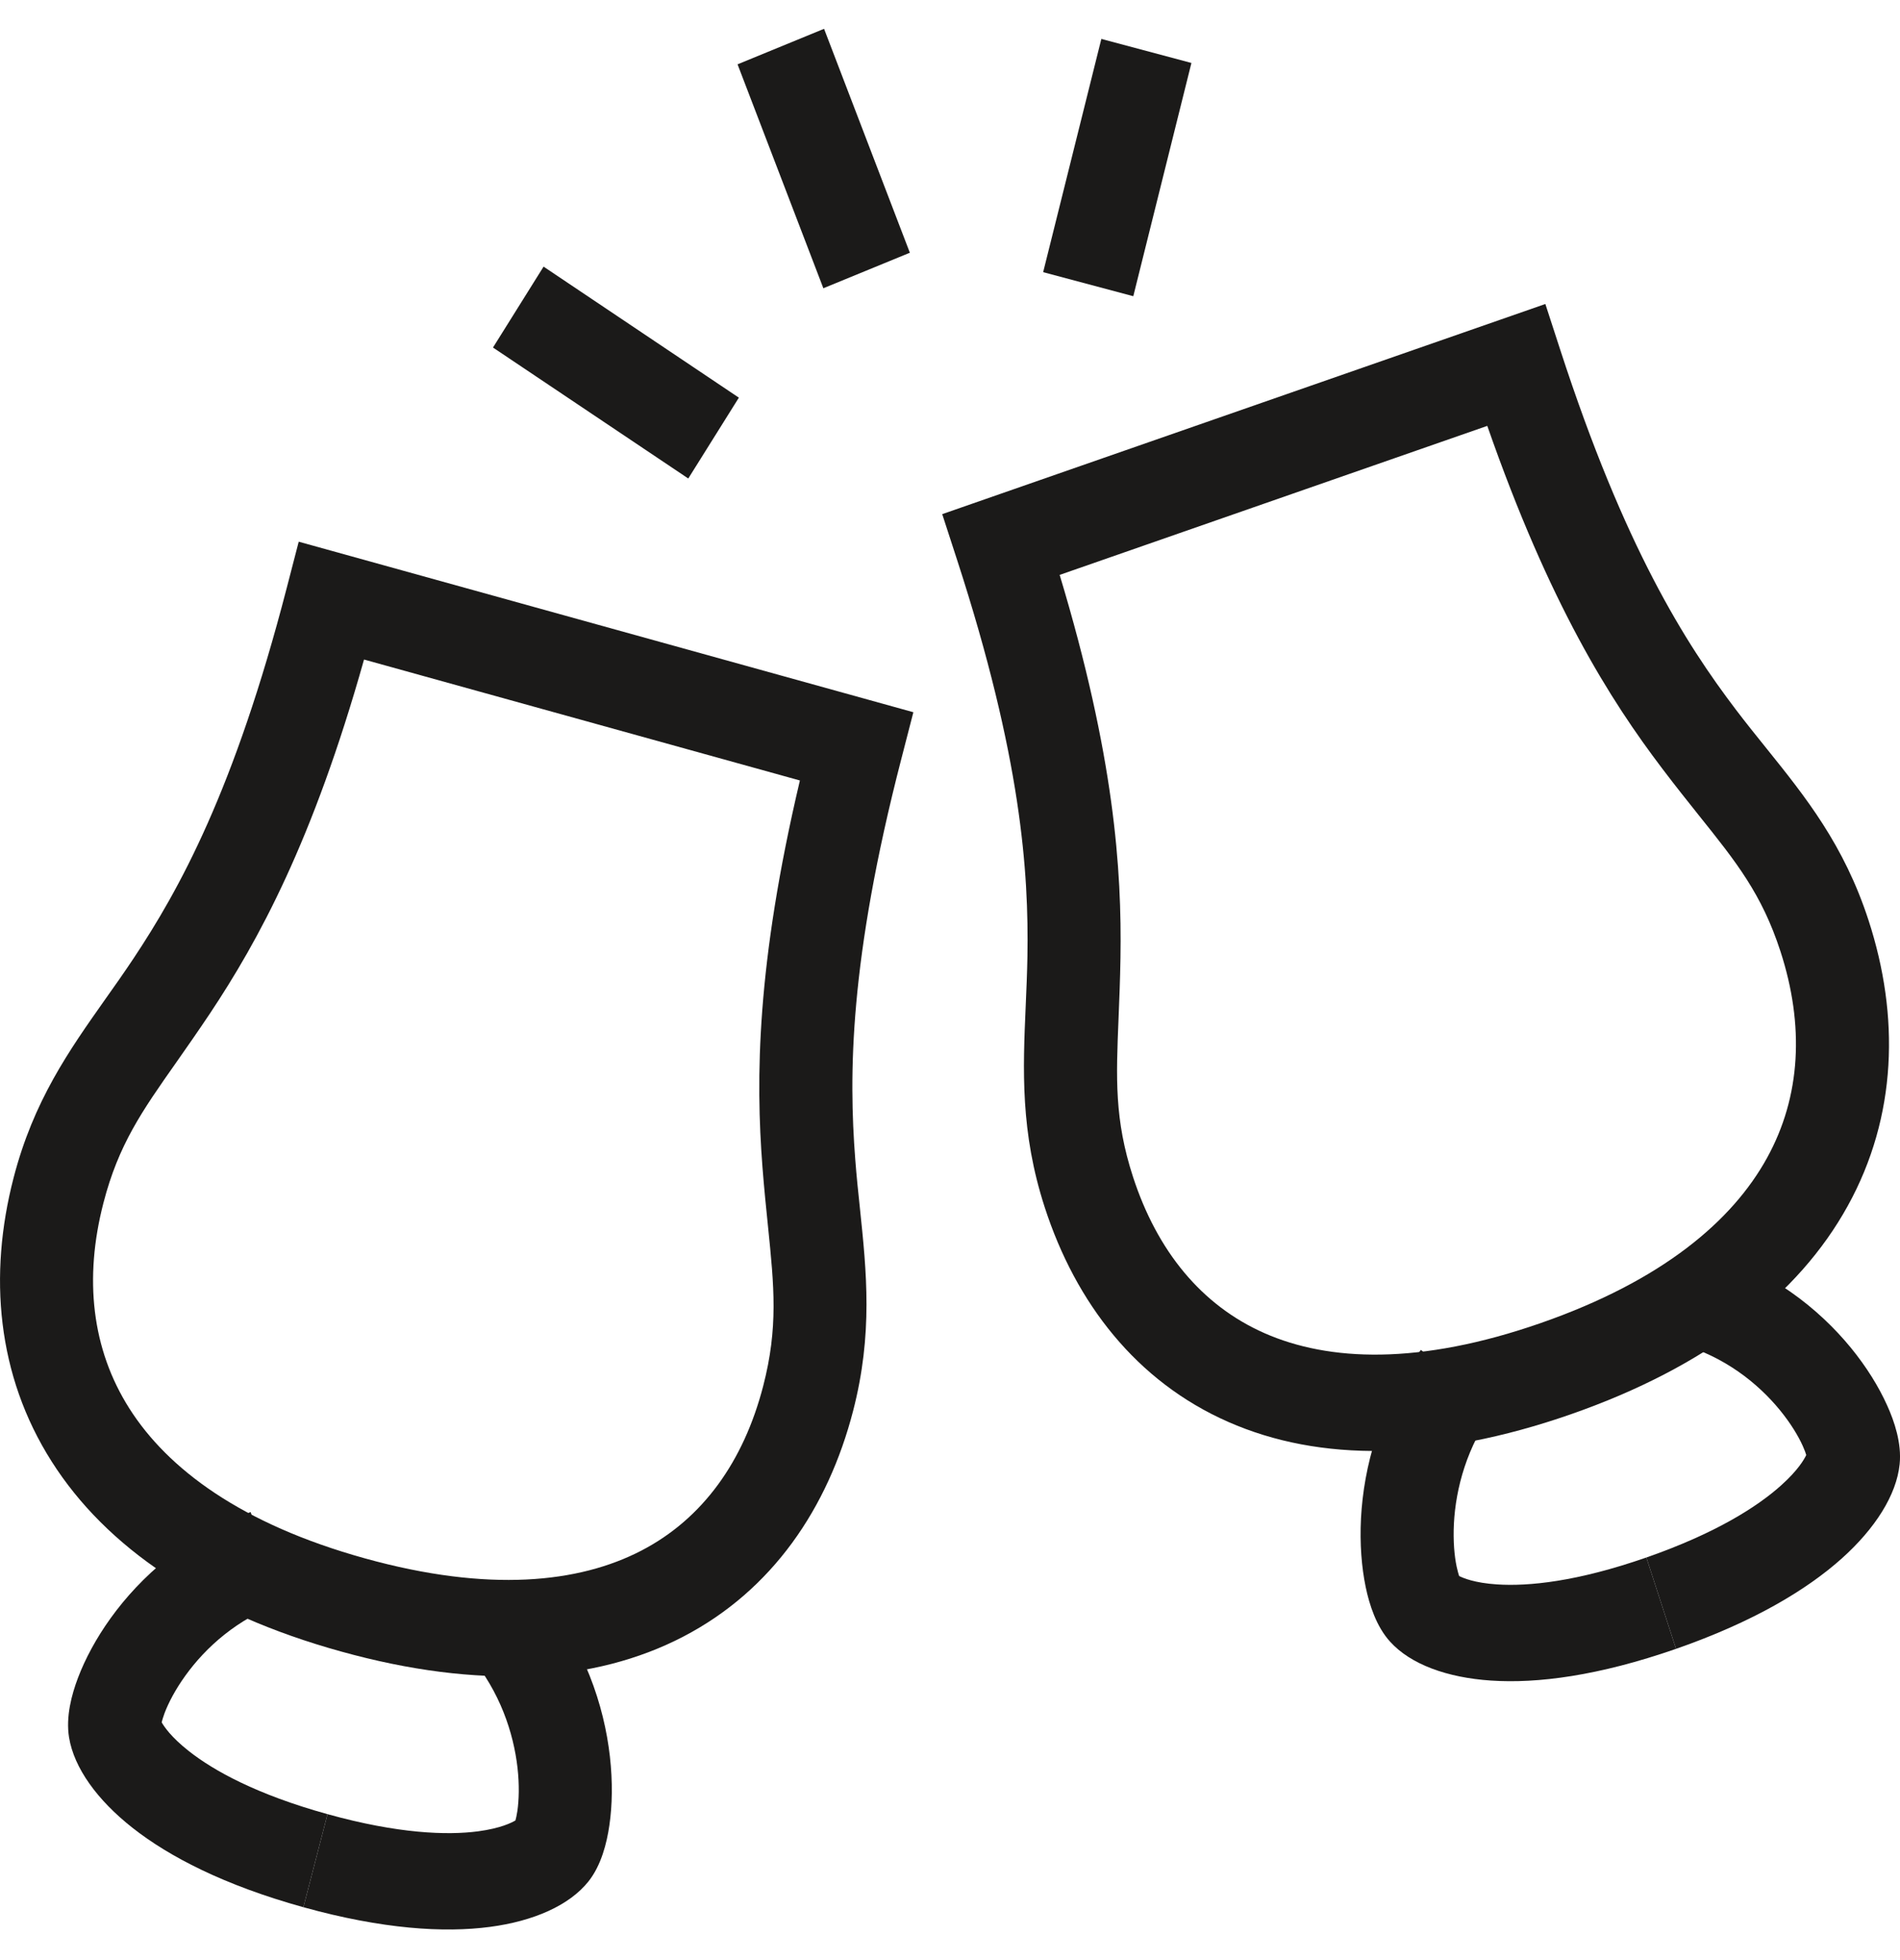 <svg xmlns="http://www.w3.org/2000/svg" fill="none" viewBox="0 0 32 33" height="33" width="32">
<path fill="#1B1A19" d="M5.031 9.12L14.626 11.781L15.383 11.991L15.181 12.774C14.301 16.172 14.295 18.098 14.404 19.515C14.425 19.796 14.454 20.071 14.483 20.344C14.595 21.416 14.704 22.456 14.368 23.754C13.945 25.388 13.009 26.775 11.504 27.556C10.011 28.331 8.073 28.451 5.742 27.804C3.411 27.158 1.789 26.051 0.871 24.607C-0.055 23.152 -0.195 21.467 0.228 19.833C0.564 18.534 1.161 17.69 1.775 16.82C1.932 16.599 2.09 16.375 2.245 16.142C3.023 14.973 3.948 13.301 4.828 9.903L5.031 9.12ZM13.472 13.14L6.131 11.104C5.267 14.171 4.351 15.837 3.536 17.063C3.329 17.372 3.141 17.641 2.969 17.886C2.39 18.709 1.996 19.27 1.742 20.253C1.413 21.523 1.543 22.714 2.18 23.715C2.824 24.728 4.059 25.658 6.147 26.237C8.235 26.816 9.754 26.65 10.802 26.106C11.837 25.569 12.525 24.604 12.854 23.334C13.108 22.352 13.038 21.662 12.935 20.65C12.904 20.349 12.87 20.018 12.841 19.643C12.727 18.16 12.739 16.243 13.472 13.14Z" clip-rule="evenodd" fill-rule="evenodd"></path>
<path fill="#1B1A19" d="M1.313 28.249C1.207 28.529 1.106 28.903 1.163 29.252C1.248 29.767 1.639 30.306 2.229 30.771C2.849 31.259 3.774 31.739 5.11 32.11L5.516 30.543C4.325 30.213 3.598 29.811 3.179 29.48C2.874 29.24 2.761 29.063 2.723 28.997C2.731 28.965 2.745 28.914 2.772 28.841C2.837 28.67 2.951 28.448 3.122 28.211C3.463 27.737 3.996 27.252 4.73 26.991L4.221 25.457C3.138 25.842 2.361 26.554 1.865 27.241C1.618 27.584 1.433 27.932 1.313 28.249Z" clip-rule="evenodd" fill-rule="evenodd"></path>
<path fill="#1B1A19" d="M10.263 30.732C10.22 31.028 10.127 31.405 9.909 31.678C9.587 32.08 8.987 32.344 8.252 32.441C7.48 32.543 6.446 32.48 5.11 32.11L5.516 30.543C6.706 30.873 7.53 30.901 8.053 30.832C8.433 30.781 8.616 30.687 8.681 30.649C8.69 30.618 8.702 30.566 8.714 30.489C8.74 30.307 8.749 30.055 8.716 29.762C8.649 29.175 8.421 28.479 7.912 27.873L9.094 26.808C9.846 27.702 10.175 28.721 10.272 29.572C10.32 29.997 10.313 30.395 10.263 30.732Z" clip-rule="evenodd" fill-rule="evenodd"></path>
<path fill="#1B1A19" d="M15.869 8.656L25.284 5.377L26.027 5.118L26.277 5.887C27.361 9.221 28.386 10.828 29.234 11.945C29.403 12.168 29.574 12.38 29.744 12.591C30.41 13.419 31.057 14.223 31.471 15.497C31.993 17.101 31.955 18.792 31.119 20.304C30.29 21.805 28.739 23.015 26.452 23.812C24.165 24.608 22.223 24.615 20.686 23.939C19.136 23.257 18.118 21.934 17.597 20.331C17.183 19.057 17.228 18.011 17.275 16.935C17.287 16.66 17.299 16.384 17.304 16.102C17.327 14.681 17.203 12.759 16.119 9.425L15.869 8.656ZM25.049 7.17L17.847 9.679C18.767 12.728 18.895 14.64 18.871 16.129C18.865 16.505 18.851 16.836 18.839 17.139C18.797 18.156 18.769 18.849 19.082 19.813C19.488 21.059 20.233 21.977 21.299 22.446C22.377 22.92 23.903 22.988 25.952 22.274C28.001 21.56 29.177 20.552 29.758 19.499C30.334 18.458 30.391 17.261 29.986 16.015C29.672 15.051 29.245 14.517 28.617 13.733C28.431 13.499 28.226 13.244 28.002 12.948C27.113 11.777 26.098 10.174 25.049 7.17Z" clip-rule="evenodd" fill-rule="evenodd"></path>
<path fill="#1B1A19" d="M23.001 26.719C23.062 27.012 23.178 27.382 23.413 27.64C23.758 28.021 24.373 28.245 25.113 28.294C25.889 28.346 26.917 28.216 28.228 27.76L27.728 26.222C26.56 26.629 25.74 26.71 25.213 26.675C24.831 26.65 24.642 26.567 24.575 26.534C24.565 26.503 24.549 26.452 24.533 26.376C24.495 26.196 24.472 25.946 24.487 25.651C24.518 25.061 24.703 24.352 25.175 23.713L23.93 22.727C23.234 23.668 22.967 24.707 22.922 25.562C22.9 25.99 22.932 26.386 23.001 26.719Z" clip-rule="evenodd" fill-rule="evenodd"></path>
<path fill="#1B1A19" d="M31.783 23.66C31.906 23.931 32.03 24.299 31.994 24.651C31.941 25.17 31.582 25.733 31.022 26.236C30.433 26.763 29.539 27.303 28.228 27.76L27.728 26.222C28.896 25.815 29.597 25.367 29.996 25.009C30.286 24.75 30.388 24.566 30.421 24.497C30.412 24.466 30.395 24.416 30.363 24.345C30.288 24.178 30.16 23.964 29.976 23.739C29.606 23.288 29.045 22.839 28.296 22.626L28.712 21.062C29.816 21.376 30.635 22.036 31.171 22.689C31.438 23.015 31.644 23.351 31.783 23.66Z" clip-rule="evenodd" fill-rule="evenodd"></path>
<path fill="#1B1A19" d="M13.879 0.485L15.324 4.255L13.867 4.853L12.422 1.083L13.879 0.485Z" clip-rule="evenodd" fill-rule="evenodd"></path>
<path fill="#1B1A19" d="M20.066 1.06L19.087 4.987L17.569 4.582L18.549 0.655L20.066 1.06Z" clip-rule="evenodd" fill-rule="evenodd"></path>
<path fill="#1B1A19" d="M9.155 4.489L12.444 6.695L11.592 8.056L8.303 5.851L9.155 4.489Z" clip-rule="evenodd" fill-rule="evenodd"></path>
</svg>
